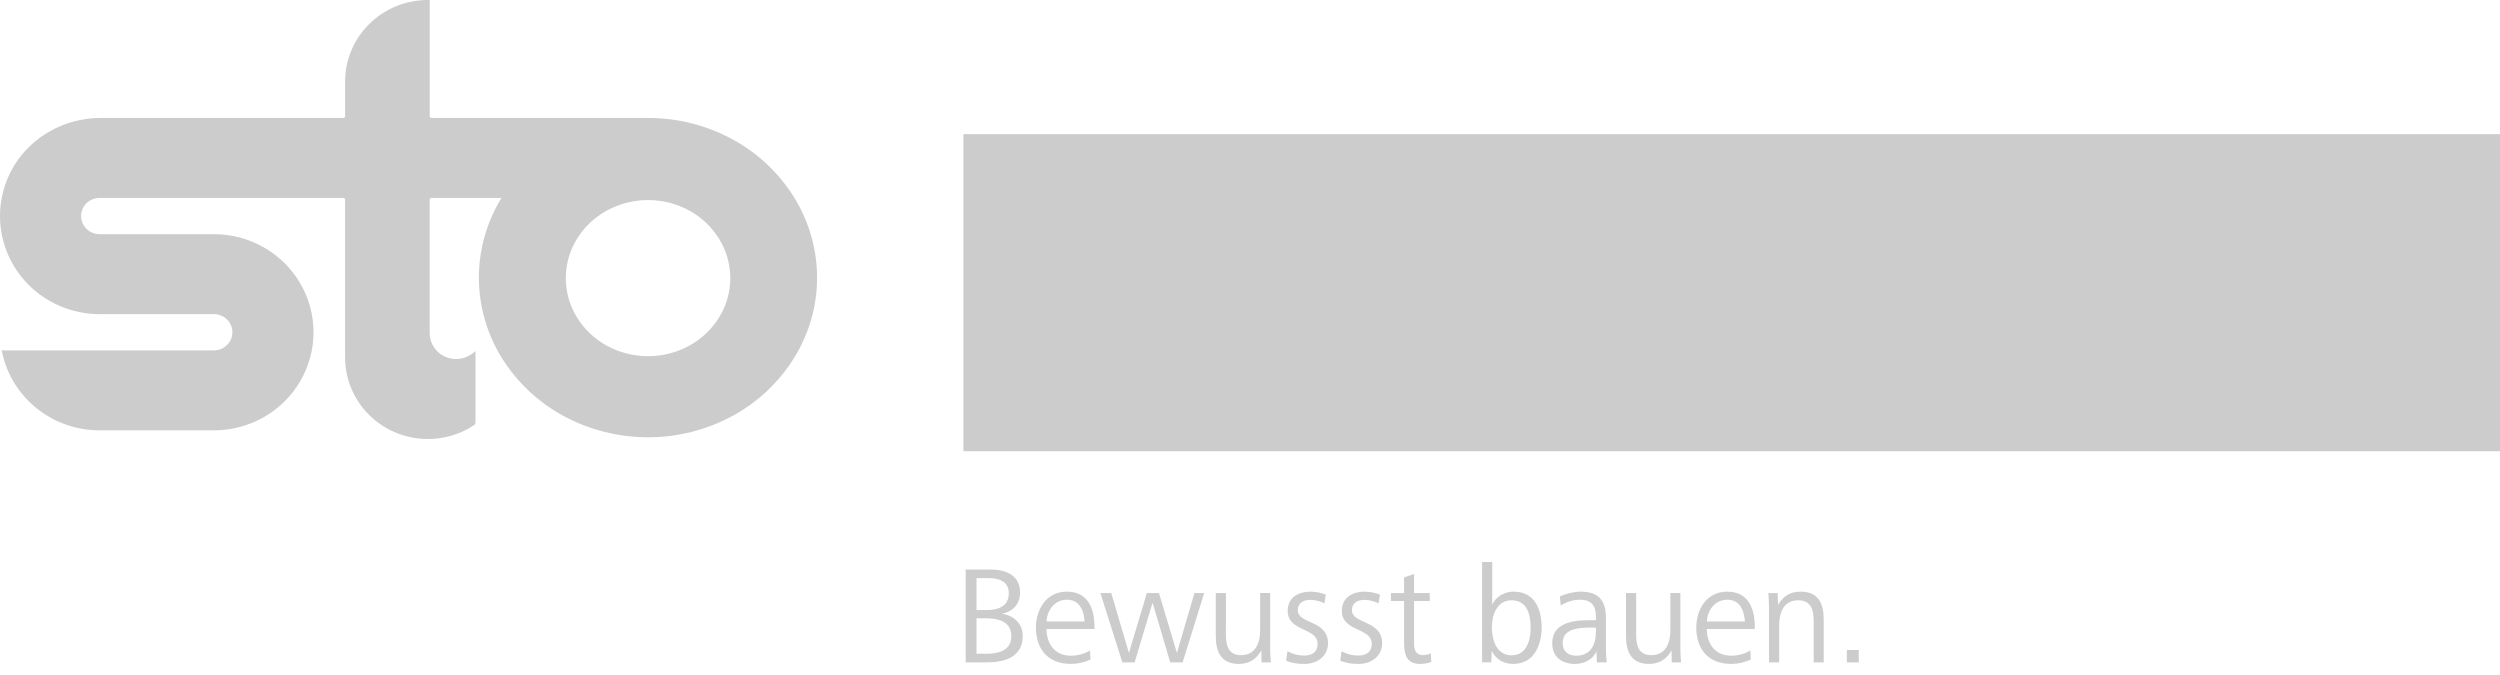 <svg width="300" height="81" viewBox="0 0 300 81" fill="none" xmlns="http://www.w3.org/2000/svg">
<path fill-rule="evenodd" clip-rule="evenodd" d="M82.706 41.488C81.184 42.316 79.509 42.745 77.781 42.745C76.055 42.745 74.347 42.317 72.824 41.488C71.345 40.681 70.099 39.501 69.216 38.054C68.353 36.65 67.9 35.031 67.895 33.375C67.9 31.72 68.353 30.103 69.216 28.693C70.098 27.252 71.344 26.072 72.824 25.265C74.347 24.434 76.054 24.008 77.781 24.008C79.509 24.008 81.184 24.433 82.706 25.265C84.183 26.072 85.429 27.252 86.314 28.699C87.176 30.103 87.631 31.721 87.635 33.376C87.632 35.032 87.177 36.65 86.314 38.058C85.429 39.501 84.183 40.681 82.706 41.488ZM95.322 23.728C93.509 20.789 90.951 18.372 87.893 16.717C84.784 15.028 81.325 14.154 77.781 14.154H51.771C51.717 14.154 51.661 14.13 51.625 14.09C51.586 14.057 51.567 14.006 51.567 13.958V0H51.345C48.712 0 46.186 1.026 44.324 2.865C42.457 4.702 41.411 7.189 41.411 9.79V13.958C41.411 14.006 41.391 14.057 41.357 14.09C41.315 14.129 41.261 14.154 41.208 14.154H12.05C7.784 14.154 3.738 16.393 1.601 20.036C0.535 21.854 0 23.891 0 25.923C0 27.958 0.535 29.991 1.601 31.813C3.739 35.456 7.681 37.698 11.946 37.698L25.677 37.695C26.48 37.695 27.224 38.122 27.61 38.814C27.798 39.136 27.889 39.502 27.889 39.87C27.889 40.267 27.782 40.662 27.566 41.015C27.157 41.651 26.445 42.045 25.677 42.045H0.204L0.258 42.313C1.428 47.755 6.304 51.642 11.946 51.642H25.677C29.943 51.642 33.886 49.401 36.019 45.76C37.087 43.936 37.624 41.904 37.624 39.871C37.624 37.839 37.087 35.805 36.019 33.986C33.887 30.344 29.944 28.102 25.677 28.102H11.946C11.139 28.102 10.402 27.674 10.014 26.986C9.821 26.653 9.73 26.293 9.73 25.925C9.73 25.532 9.84 25.133 10.059 24.786C10.463 24.14 11.176 23.752 11.942 23.752C11.966 23.752 12.002 23.752 12.037 23.756H41.206C41.259 23.756 41.314 23.776 41.346 23.814C41.393 23.852 41.408 23.899 41.408 23.954V42.89C41.408 46.508 43.431 49.832 46.662 51.531C48.124 52.297 49.739 52.683 51.343 52.683C53.272 52.683 55.2 52.129 56.864 51.036C56.98 50.958 57.06 50.827 57.06 50.678V42.13L56.704 42.403C56.129 42.848 55.431 43.085 54.724 43.085C54.259 43.085 53.791 42.983 53.354 42.779C52.26 42.26 51.563 41.17 51.563 39.98V23.951C51.563 23.895 51.579 23.849 51.622 23.816C51.659 23.773 51.714 23.753 51.768 23.753H60.176C58.401 26.645 57.466 29.947 57.466 33.33C57.474 36.714 58.417 40.02 60.197 42.913C62.011 45.848 64.572 48.263 67.631 49.916C70.74 51.605 74.23 52.475 77.782 52.475C81.326 52.475 84.793 51.596 87.901 49.909C90.961 48.251 93.519 45.832 95.327 42.894C97.105 39.999 98.049 36.721 98.049 33.335C98.048 29.952 97.101 26.62 95.322 23.728Z" fill="#CCCCCC"/>
<path fill-rule="evenodd" clip-rule="evenodd" d="M115.609 54.146H300V16.098H115.609V54.146Z" fill="#CCCCCC"/>
<path d="M115.881 79.487V68.34H118.836C120.656 68.34 122.409 68.994 122.409 71.099C122.409 72.486 121.591 73.339 120.272 73.655C121.675 73.873 122.727 74.842 122.727 76.313C122.727 78.869 120.539 79.487 118.403 79.487H115.881ZM117.182 73.204H118.434C119.786 73.204 121.056 72.755 121.056 71.182C121.056 69.779 119.887 69.379 118.702 69.379H117.182V73.204ZM117.182 78.451H118.368C119.769 78.451 121.356 78.084 121.356 76.361C121.356 74.489 119.67 74.188 118.184 74.188H117.182V78.451Z" fill="#CCCCCC"/>
<path d="M125.582 75.478C125.582 77.081 126.433 78.686 128.52 78.686C129.321 78.686 130.189 78.453 130.807 78.05L130.857 79.136C130.139 79.487 129.304 79.67 128.52 79.67C125.648 79.67 124.312 77.783 124.312 75.293C124.312 73.17 125.531 70.998 128.019 70.998C130.607 70.998 131.341 73.07 131.341 75.276V75.478H125.582ZM130.156 74.573C130.073 73.437 129.655 71.967 128.036 71.967C126.45 71.967 125.632 73.388 125.582 74.573H130.156Z" fill="#CCCCCC"/>
<path d="M134.684 79.487L132.047 71.165H133.349L135.47 78.351L137.623 71.165H139.076L141.229 78.351L143.333 71.165H144.502L141.914 79.487H140.428L138.308 72.318L136.154 79.487H134.684Z" fill="#CCCCCC"/>
<path d="M147.109 76.095C147.109 77.415 147.36 78.618 148.945 78.618C150.681 78.618 151.216 77.114 151.216 75.642V71.163H152.418V77.529C152.418 78.182 152.437 78.833 152.502 79.485H151.385L151.352 78.048C150.767 79.118 149.883 79.67 148.664 79.67C146.544 79.67 145.893 78.25 145.893 76.313V71.165H147.111L147.109 76.095Z" fill="#CCCCCC"/>
<path d="M154.49 78.148C155.158 78.501 155.775 78.668 156.526 78.668C157.461 78.668 158.112 78.217 158.112 77.281C158.112 75.259 154.523 75.844 154.523 73.304C154.523 71.633 155.909 70.998 157.209 70.998C157.895 70.998 158.512 71.132 159.096 71.35L158.929 72.403C158.411 72.152 157.811 71.984 157.225 71.984C156.574 71.984 155.738 72.235 155.738 73.238C155.738 74.907 159.361 74.392 159.361 77.182C159.361 78.787 158.009 79.671 156.54 79.671C155.738 79.671 155.004 79.572 154.336 79.287L154.49 78.148Z" fill="#CCCCCC"/>
<path d="M160.986 78.148C161.654 78.501 162.272 78.668 163.024 78.668C163.959 78.668 164.609 78.217 164.609 77.281C164.609 75.259 161.019 75.844 161.019 73.304C161.019 71.633 162.405 70.998 163.707 70.998C164.392 70.998 165.008 71.132 165.593 71.35L165.427 72.403C164.908 72.152 164.309 71.984 163.722 71.984C163.07 71.984 162.236 72.235 162.236 73.238C162.236 74.907 165.857 74.392 165.857 77.182C165.857 78.787 164.505 79.671 163.036 79.671C162.236 79.671 161.5 79.572 160.832 79.287L160.986 78.148Z" fill="#CCCCCC"/>
<path d="M171.757 79.419C171.338 79.603 170.854 79.67 170.405 79.67C168.7 79.67 168.485 78.433 168.485 76.913V72.117H166.914V71.165H168.485V69.293L169.687 68.875V71.165H171.573V72.117H169.687V77.231C169.687 77.967 169.887 78.618 170.757 78.618C171.091 78.618 171.373 78.534 171.692 78.4L171.757 79.419Z" fill="#CCCCCC"/>
<path d="M177.85 79.487V67.438H179.069V72.568C179.486 71.58 180.571 70.996 181.623 70.996C184.159 70.996 184.995 73.086 184.995 75.29C184.995 77.429 184.076 79.667 181.604 79.667C180.452 79.667 179.534 79.168 179.001 78.096L178.968 79.483H177.85V79.487ZM181.373 78.635C183.227 78.635 183.677 76.813 183.677 75.292C183.677 73.753 183.259 72.034 181.373 72.034C179.637 72.034 179.021 73.821 179.021 75.292C179.021 76.028 179.169 76.847 179.521 77.515C179.903 78.167 180.487 78.635 181.373 78.635Z" fill="#CCCCCC"/>
<path d="M191.627 79.487L191.577 78.151C191.092 79.221 190.04 79.671 188.988 79.671C187.501 79.671 186.268 78.887 186.268 77.199C186.268 75.061 188.138 74.426 190.575 74.426H191.51V74.024C191.51 72.753 191.025 71.968 189.64 71.968C188.788 71.968 188.003 72.2 187.286 72.669L187.187 71.583C187.904 71.232 188.904 70.999 189.689 70.999C191.777 70.999 192.712 72.019 192.712 74.107V77.717C192.712 78.334 192.728 78.904 192.813 79.488H191.627V79.487ZM190.893 75.309C189.34 75.309 187.521 75.478 187.521 77.147C187.521 78.267 188.305 78.685 189.123 78.685C190.893 78.685 191.51 77.348 191.51 75.81V75.309H190.893Z" fill="#CCCCCC"/>
<path d="M196.337 76.095C196.337 77.415 196.588 78.618 198.173 78.618C199.908 78.618 200.442 77.114 200.442 75.642V71.163H201.644V77.529C201.644 78.182 201.661 78.833 201.728 79.485H200.61L200.577 78.048C199.993 79.118 199.109 79.67 197.889 79.67C195.77 79.67 195.119 78.25 195.119 76.313V71.165H196.339V76.095H196.337Z" fill="#CCCCCC"/>
<path d="M204.82 75.478C204.82 77.081 205.672 78.686 207.759 78.686C208.56 78.686 209.427 78.453 210.046 78.05L210.096 79.136C209.378 79.487 208.545 79.67 207.759 79.67C204.887 79.67 203.553 77.783 203.553 75.293C203.553 73.17 204.77 70.998 207.257 70.998C209.847 70.998 210.58 73.07 210.58 75.276V75.478H204.82ZM209.393 74.573C209.31 73.437 208.894 71.967 207.274 71.967C205.688 71.967 204.87 73.388 204.819 74.573H209.393Z" fill="#CCCCCC"/>
<path d="M212.284 79.487V73.121C212.284 72.468 212.265 71.817 212.199 71.165H213.317L213.368 72.603C213.951 71.532 214.854 70.998 216.055 70.998C218.192 70.998 218.844 72.403 218.844 74.324V79.487H217.641V74.558C217.641 73.238 217.373 72.036 215.771 72.036C214.034 72.036 213.5 73.539 213.5 75.011V79.49H212.284V79.487Z" fill="#CCCCCC"/>
<path d="M221.619 79.487V77.999H223.054V79.487H221.619Z" fill="#CCCCCC"/>
</svg>
